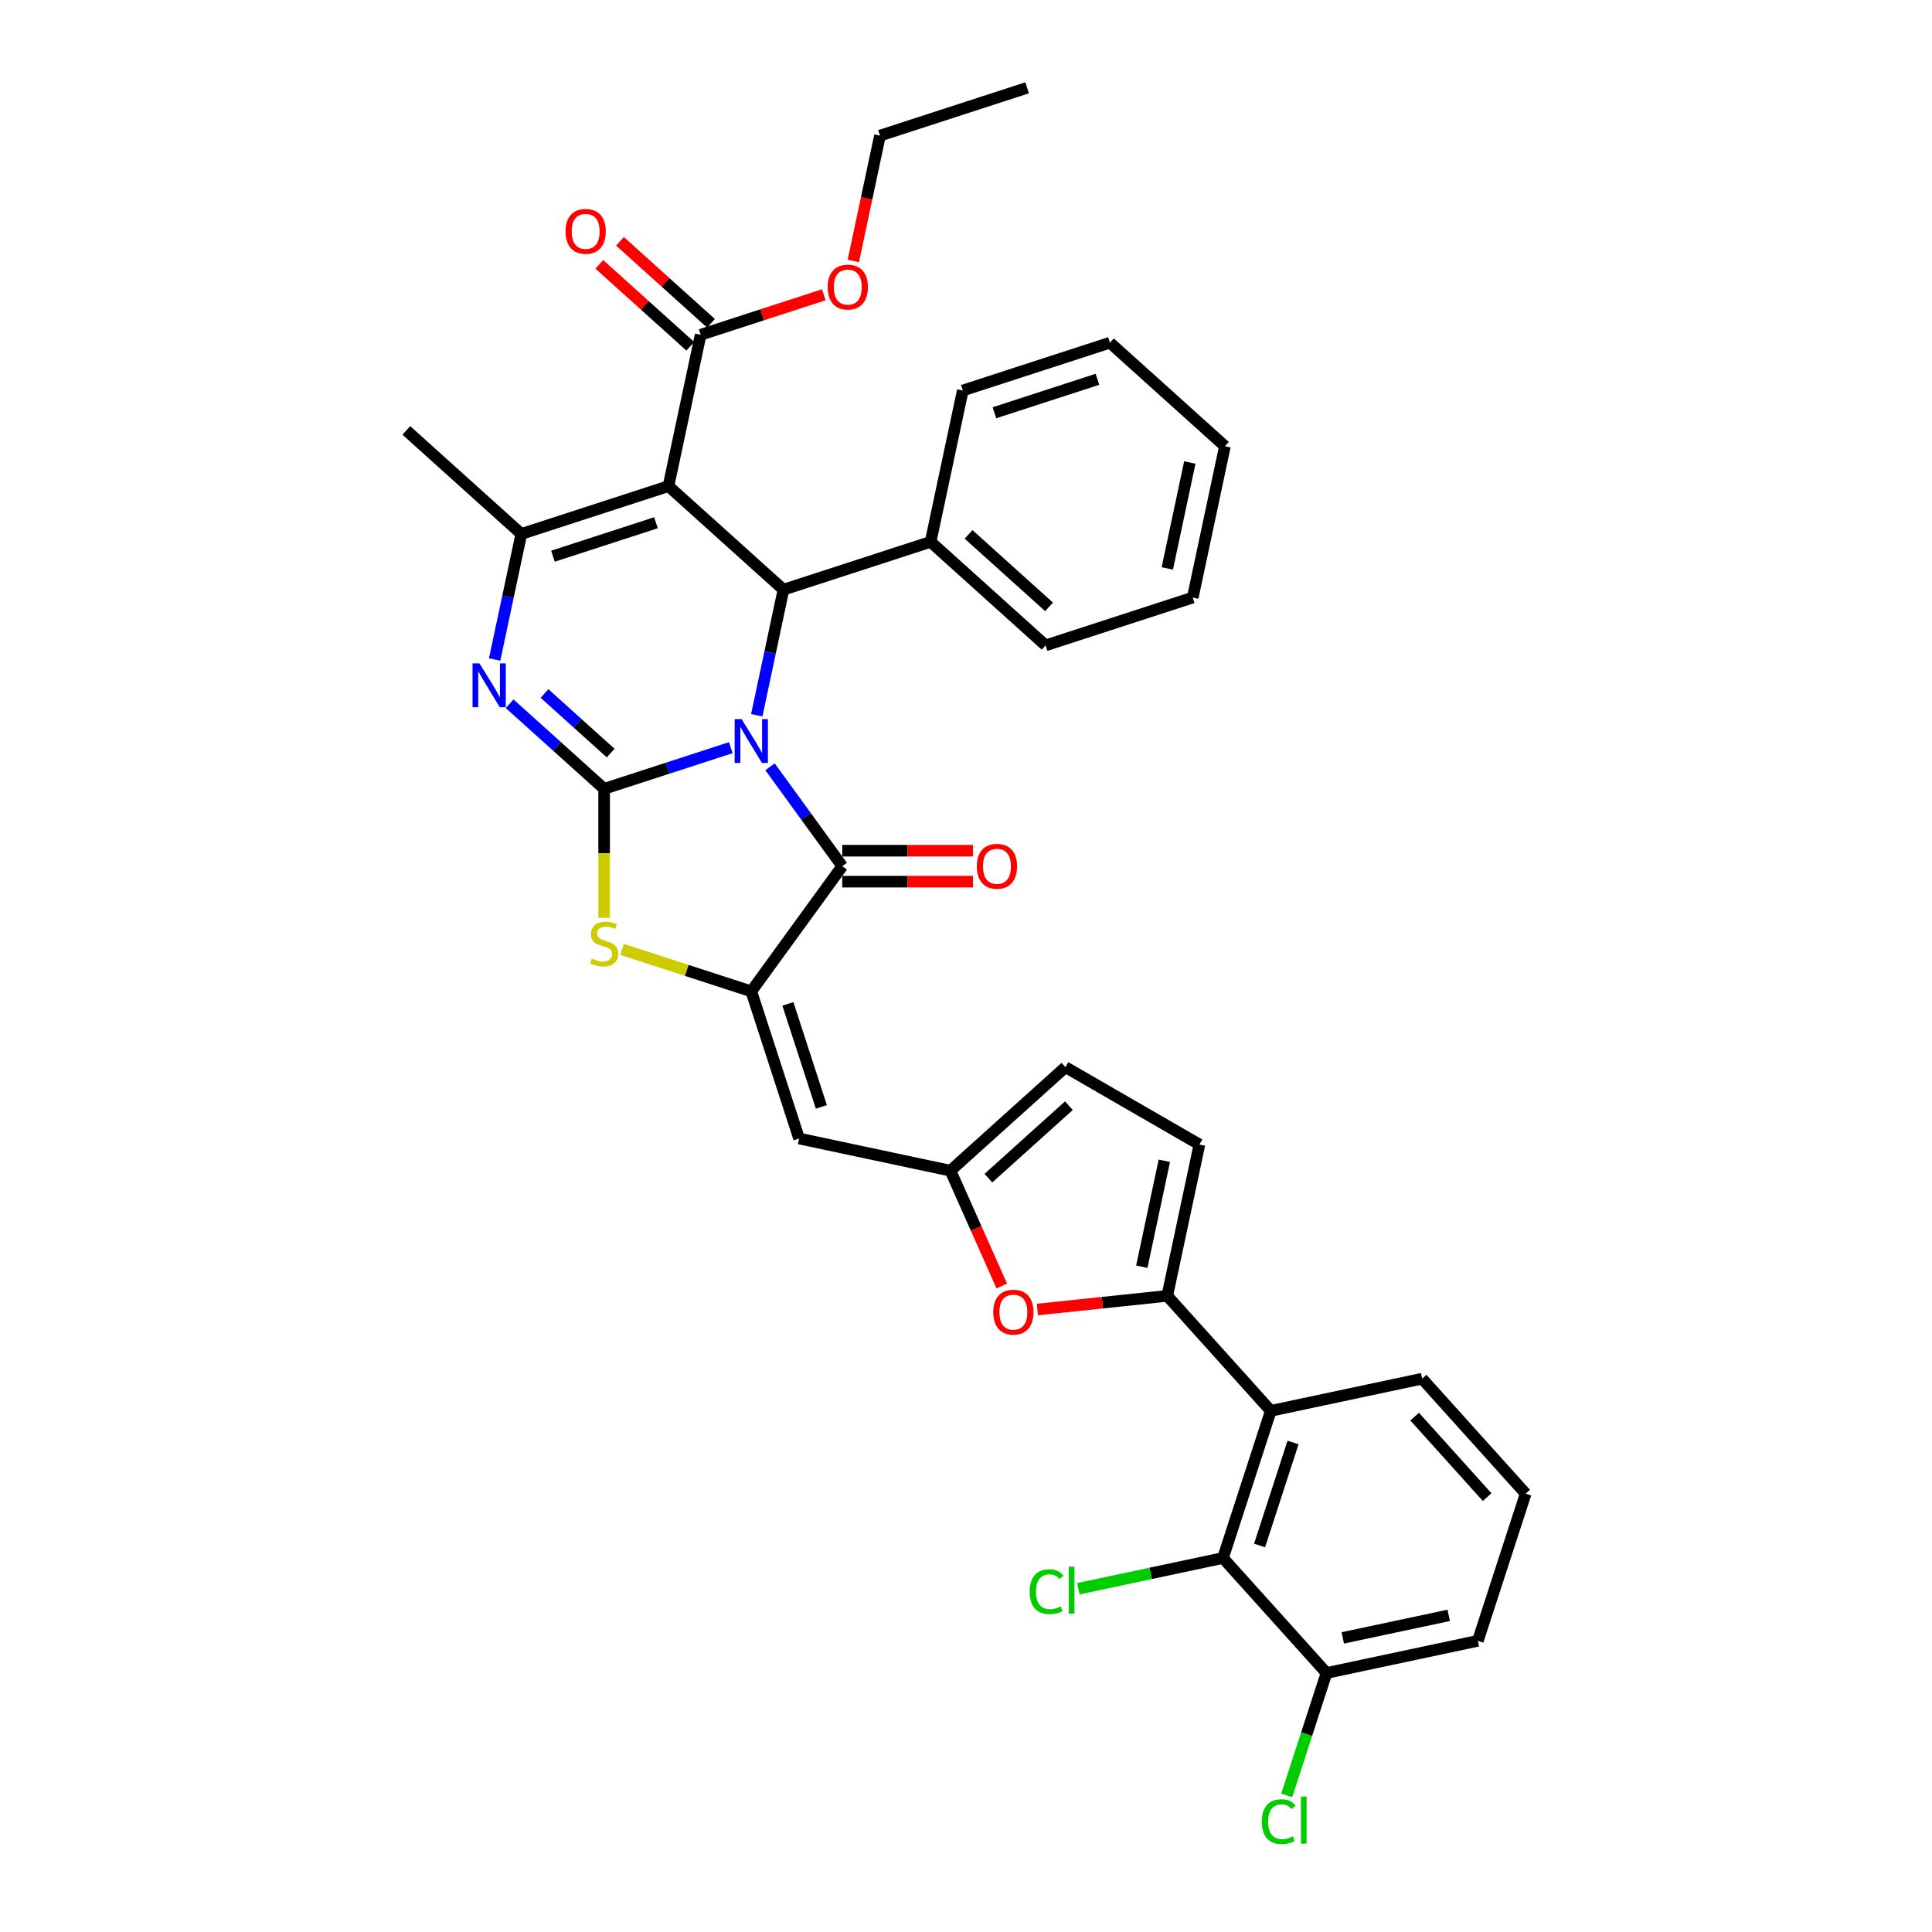 <?xml version='1.0' encoding='iso-8859-1'?>
<svg version='1.1' baseProfile='full'
              xmlns='http://www.w3.org/2000/svg'
                      xmlns:rdkit='http://www.rdkit.org/xml'
                      xmlns:xlink='http://www.w3.org/1999/xlink'
                  xml:space='preserve'
width='1000px' height='1000px' viewBox='0 0 1000 1000'>
<!-- END OF HEADER -->
<rect style='opacity:1.0;fill:#FFFFFF;stroke:none' width='1000' height='1000' x='0' y='0'> </rect>
<path class='bond-0' d='M 378.261,386.992 L 345.48,397.643' style='fill:none;fill-rule:evenodd;stroke:#0000FF;stroke-width:6px;stroke-linecap:butt;stroke-linejoin:miter;stroke-opacity:1' />
<path class='bond-0' d='M 345.48,397.643 L 312.698,408.294' style='fill:none;fill-rule:evenodd;stroke:#000000;stroke-width:6px;stroke-linecap:butt;stroke-linejoin:miter;stroke-opacity:1' />
<path class='bond-2' d='M 398.558,396.889 L 417.248,422.613' style='fill:none;fill-rule:evenodd;stroke:#0000FF;stroke-width:6px;stroke-linecap:butt;stroke-linejoin:miter;stroke-opacity:1' />
<path class='bond-2' d='M 417.248,422.613 L 435.938,448.337' style='fill:none;fill-rule:evenodd;stroke:#000000;stroke-width:6px;stroke-linecap:butt;stroke-linejoin:miter;stroke-opacity:1' />
<path class='bond-4' d='M 391.701,370.204 L 398.608,337.707' style='fill:none;fill-rule:evenodd;stroke:#0000FF;stroke-width:6px;stroke-linecap:butt;stroke-linejoin:miter;stroke-opacity:1' />
<path class='bond-4' d='M 398.608,337.707 L 405.516,305.21' style='fill:none;fill-rule:evenodd;stroke:#000000;stroke-width:6px;stroke-linecap:butt;stroke-linejoin:miter;stroke-opacity:1' />
<path class='bond-3' d='M 312.698,408.294 L 288.242,386.274' style='fill:none;fill-rule:evenodd;stroke:#000000;stroke-width:6px;stroke-linecap:butt;stroke-linejoin:miter;stroke-opacity:1' />
<path class='bond-3' d='M 288.242,386.274 L 263.786,364.254' style='fill:none;fill-rule:evenodd;stroke:#0000FF;stroke-width:6px;stroke-linecap:butt;stroke-linejoin:miter;stroke-opacity:1' />
<path class='bond-3' d='M 316.079,389.785 L 298.96,374.371' style='fill:none;fill-rule:evenodd;stroke:#000000;stroke-width:6px;stroke-linecap:butt;stroke-linejoin:miter;stroke-opacity:1' />
<path class='bond-3' d='M 298.96,374.371 L 281.841,358.957' style='fill:none;fill-rule:evenodd;stroke:#0000FF;stroke-width:6px;stroke-linecap:butt;stroke-linejoin:miter;stroke-opacity:1' />
<path class='bond-7' d='M 312.698,408.294 L 312.698,441.682' style='fill:none;fill-rule:evenodd;stroke:#000000;stroke-width:6px;stroke-linecap:butt;stroke-linejoin:miter;stroke-opacity:1' />
<path class='bond-7' d='M 312.698,441.682 L 312.698,475.07' style='fill:none;fill-rule:evenodd;stroke:#CCCC00;stroke-width:6px;stroke-linecap:butt;stroke-linejoin:miter;stroke-opacity:1' />
<path class='bond-1' d='M 346,251.622 L 405.516,305.21' style='fill:none;fill-rule:evenodd;stroke:#000000;stroke-width:6px;stroke-linecap:butt;stroke-linejoin:miter;stroke-opacity:1' />
<path class='bond-6' d='M 346,251.622 L 269.834,276.37' style='fill:none;fill-rule:evenodd;stroke:#000000;stroke-width:6px;stroke-linecap:butt;stroke-linejoin:miter;stroke-opacity:1' />
<path class='bond-6' d='M 339.525,270.568 L 286.208,287.891' style='fill:none;fill-rule:evenodd;stroke:#000000;stroke-width:6px;stroke-linecap:butt;stroke-linejoin:miter;stroke-opacity:1' />
<path class='bond-13' d='M 346,251.622 L 362.651,173.286' style='fill:none;fill-rule:evenodd;stroke:#000000;stroke-width:6px;stroke-linecap:butt;stroke-linejoin:miter;stroke-opacity:1' />
<path class='bond-5' d='M 435.938,448.337 L 388.865,513.128' style='fill:none;fill-rule:evenodd;stroke:#000000;stroke-width:6px;stroke-linecap:butt;stroke-linejoin:miter;stroke-opacity:1' />
<path class='bond-17' d='M 435.938,456.346 L 469.774,456.346' style='fill:none;fill-rule:evenodd;stroke:#000000;stroke-width:6px;stroke-linecap:butt;stroke-linejoin:miter;stroke-opacity:1' />
<path class='bond-17' d='M 469.774,456.346 L 503.611,456.346' style='fill:none;fill-rule:evenodd;stroke:#FF0000;stroke-width:6px;stroke-linecap:butt;stroke-linejoin:miter;stroke-opacity:1' />
<path class='bond-17' d='M 435.938,440.329 L 469.774,440.329' style='fill:none;fill-rule:evenodd;stroke:#000000;stroke-width:6px;stroke-linecap:butt;stroke-linejoin:miter;stroke-opacity:1' />
<path class='bond-17' d='M 469.774,440.329 L 503.611,440.329' style='fill:none;fill-rule:evenodd;stroke:#FF0000;stroke-width:6px;stroke-linecap:butt;stroke-linejoin:miter;stroke-opacity:1' />
<path class='bond-36' d='M 256.019,341.364 L 262.926,308.867' style='fill:none;fill-rule:evenodd;stroke:#0000FF;stroke-width:6px;stroke-linecap:butt;stroke-linejoin:miter;stroke-opacity:1' />
<path class='bond-36' d='M 262.926,308.867 L 269.834,276.37' style='fill:none;fill-rule:evenodd;stroke:#000000;stroke-width:6px;stroke-linecap:butt;stroke-linejoin:miter;stroke-opacity:1' />
<path class='bond-18' d='M 405.516,305.21 L 481.682,280.462' style='fill:none;fill-rule:evenodd;stroke:#000000;stroke-width:6px;stroke-linecap:butt;stroke-linejoin:miter;stroke-opacity:1' />
<path class='bond-9' d='M 388.865,513.128 L 413.613,589.295' style='fill:none;fill-rule:evenodd;stroke:#000000;stroke-width:6px;stroke-linecap:butt;stroke-linejoin:miter;stroke-opacity:1' />
<path class='bond-9' d='M 407.81,519.604 L 425.134,572.92' style='fill:none;fill-rule:evenodd;stroke:#000000;stroke-width:6px;stroke-linecap:butt;stroke-linejoin:miter;stroke-opacity:1' />
<path class='bond-35' d='M 388.865,513.128 L 355.419,502.261' style='fill:none;fill-rule:evenodd;stroke:#000000;stroke-width:6px;stroke-linecap:butt;stroke-linejoin:miter;stroke-opacity:1' />
<path class='bond-35' d='M 355.419,502.261 L 321.972,491.394' style='fill:none;fill-rule:evenodd;stroke:#CCCC00;stroke-width:6px;stroke-linecap:butt;stroke-linejoin:miter;stroke-opacity:1' />
<path class='bond-23' d='M 269.834,276.37 L 210.318,222.782' style='fill:none;fill-rule:evenodd;stroke:#000000;stroke-width:6px;stroke-linecap:butt;stroke-linejoin:miter;stroke-opacity:1' />
<path class='bond-8' d='M 604.17,670.736 L 570.553,674.27' style='fill:none;fill-rule:evenodd;stroke:#000000;stroke-width:6px;stroke-linecap:butt;stroke-linejoin:miter;stroke-opacity:1' />
<path class='bond-8' d='M 570.553,674.27 L 536.936,677.803' style='fill:none;fill-rule:evenodd;stroke:#FF0000;stroke-width:6px;stroke-linecap:butt;stroke-linejoin:miter;stroke-opacity:1' />
<path class='bond-10' d='M 604.17,670.736 L 657.758,730.252' style='fill:none;fill-rule:evenodd;stroke:#000000;stroke-width:6px;stroke-linecap:butt;stroke-linejoin:miter;stroke-opacity:1' />
<path class='bond-38' d='M 604.17,670.736 L 620.821,592.4' style='fill:none;fill-rule:evenodd;stroke:#000000;stroke-width:6px;stroke-linecap:butt;stroke-linejoin:miter;stroke-opacity:1' />
<path class='bond-38' d='M 591,655.656 L 602.656,600.821' style='fill:none;fill-rule:evenodd;stroke:#000000;stroke-width:6px;stroke-linecap:butt;stroke-linejoin:miter;stroke-opacity:1' />
<path class='bond-12' d='M 413.613,589.295 L 491.949,605.945' style='fill:none;fill-rule:evenodd;stroke:#000000;stroke-width:6px;stroke-linecap:butt;stroke-linejoin:miter;stroke-opacity:1' />
<path class='bond-14' d='M 657.758,730.252 L 633.01,806.418' style='fill:none;fill-rule:evenodd;stroke:#000000;stroke-width:6px;stroke-linecap:butt;stroke-linejoin:miter;stroke-opacity:1' />
<path class='bond-14' d='M 669.279,746.626 L 651.955,799.943' style='fill:none;fill-rule:evenodd;stroke:#000000;stroke-width:6px;stroke-linecap:butt;stroke-linejoin:miter;stroke-opacity:1' />
<path class='bond-25' d='M 657.758,730.252 L 736.094,713.601' style='fill:none;fill-rule:evenodd;stroke:#000000;stroke-width:6px;stroke-linecap:butt;stroke-linejoin:miter;stroke-opacity:1' />
<path class='bond-11' d='M 518.525,665.637 L 505.237,635.791' style='fill:none;fill-rule:evenodd;stroke:#FF0000;stroke-width:6px;stroke-linecap:butt;stroke-linejoin:miter;stroke-opacity:1' />
<path class='bond-11' d='M 505.237,635.791 L 491.949,605.945' style='fill:none;fill-rule:evenodd;stroke:#000000;stroke-width:6px;stroke-linecap:butt;stroke-linejoin:miter;stroke-opacity:1' />
<path class='bond-16' d='M 491.949,605.945 L 551.464,552.357' style='fill:none;fill-rule:evenodd;stroke:#000000;stroke-width:6px;stroke-linecap:butt;stroke-linejoin:miter;stroke-opacity:1' />
<path class='bond-16' d='M 511.594,609.81 L 553.254,572.299' style='fill:none;fill-rule:evenodd;stroke:#000000;stroke-width:6px;stroke-linecap:butt;stroke-linejoin:miter;stroke-opacity:1' />
<path class='bond-20' d='M 368.01,167.335 L 344.459,146.129' style='fill:none;fill-rule:evenodd;stroke:#000000;stroke-width:6px;stroke-linecap:butt;stroke-linejoin:miter;stroke-opacity:1' />
<path class='bond-20' d='M 344.459,146.129 L 320.907,124.924' style='fill:none;fill-rule:evenodd;stroke:#FF0000;stroke-width:6px;stroke-linecap:butt;stroke-linejoin:miter;stroke-opacity:1' />
<path class='bond-20' d='M 357.292,179.238 L 333.741,158.032' style='fill:none;fill-rule:evenodd;stroke:#000000;stroke-width:6px;stroke-linecap:butt;stroke-linejoin:miter;stroke-opacity:1' />
<path class='bond-20' d='M 333.741,158.032 L 310.19,136.827' style='fill:none;fill-rule:evenodd;stroke:#FF0000;stroke-width:6px;stroke-linecap:butt;stroke-linejoin:miter;stroke-opacity:1' />
<path class='bond-22' d='M 362.651,173.286 L 394.527,162.929' style='fill:none;fill-rule:evenodd;stroke:#000000;stroke-width:6px;stroke-linecap:butt;stroke-linejoin:miter;stroke-opacity:1' />
<path class='bond-22' d='M 394.527,162.929 L 426.404,152.572' style='fill:none;fill-rule:evenodd;stroke:#FF0000;stroke-width:6px;stroke-linecap:butt;stroke-linejoin:miter;stroke-opacity:1' />
<path class='bond-19' d='M 633.01,806.418 L 686.598,865.934' style='fill:none;fill-rule:evenodd;stroke:#000000;stroke-width:6px;stroke-linecap:butt;stroke-linejoin:miter;stroke-opacity:1' />
<path class='bond-21' d='M 633.01,806.418 L 595.58,814.374' style='fill:none;fill-rule:evenodd;stroke:#000000;stroke-width:6px;stroke-linecap:butt;stroke-linejoin:miter;stroke-opacity:1' />
<path class='bond-21' d='M 595.58,814.374 L 558.15,822.33' style='fill:none;fill-rule:evenodd;stroke:#00CC00;stroke-width:6px;stroke-linecap:butt;stroke-linejoin:miter;stroke-opacity:1' />
<path class='bond-15' d='M 620.821,592.4 L 551.464,552.357' style='fill:none;fill-rule:evenodd;stroke:#000000;stroke-width:6px;stroke-linecap:butt;stroke-linejoin:miter;stroke-opacity:1' />
<path class='bond-28' d='M 481.682,280.462 L 541.197,334.05' style='fill:none;fill-rule:evenodd;stroke:#000000;stroke-width:6px;stroke-linecap:butt;stroke-linejoin:miter;stroke-opacity:1' />
<path class='bond-28' d='M 501.327,276.598 L 542.988,314.109' style='fill:none;fill-rule:evenodd;stroke:#000000;stroke-width:6px;stroke-linecap:butt;stroke-linejoin:miter;stroke-opacity:1' />
<path class='bond-29' d='M 481.682,280.462 L 498.333,202.126' style='fill:none;fill-rule:evenodd;stroke:#000000;stroke-width:6px;stroke-linecap:butt;stroke-linejoin:miter;stroke-opacity:1' />
<path class='bond-24' d='M 686.598,865.934 L 676.3,897.626' style='fill:none;fill-rule:evenodd;stroke:#000000;stroke-width:6px;stroke-linecap:butt;stroke-linejoin:miter;stroke-opacity:1' />
<path class='bond-24' d='M 676.3,897.626 L 666.003,929.318' style='fill:none;fill-rule:evenodd;stroke:#00CC00;stroke-width:6px;stroke-linecap:butt;stroke-linejoin:miter;stroke-opacity:1' />
<path class='bond-39' d='M 686.598,865.934 L 764.934,849.283' style='fill:none;fill-rule:evenodd;stroke:#000000;stroke-width:6px;stroke-linecap:butt;stroke-linejoin:miter;stroke-opacity:1' />
<path class='bond-39' d='M 695.018,847.769 L 749.853,836.113' style='fill:none;fill-rule:evenodd;stroke:#000000;stroke-width:6px;stroke-linecap:butt;stroke-linejoin:miter;stroke-opacity:1' />
<path class='bond-30' d='M 441.68,135.068 L 448.574,102.635' style='fill:none;fill-rule:evenodd;stroke:#FF0000;stroke-width:6px;stroke-linecap:butt;stroke-linejoin:miter;stroke-opacity:1' />
<path class='bond-30' d='M 448.574,102.635 L 455.468,70.203' style='fill:none;fill-rule:evenodd;stroke:#000000;stroke-width:6px;stroke-linecap:butt;stroke-linejoin:miter;stroke-opacity:1' />
<path class='bond-26' d='M 736.094,713.601 L 789.682,773.117' style='fill:none;fill-rule:evenodd;stroke:#000000;stroke-width:6px;stroke-linecap:butt;stroke-linejoin:miter;stroke-opacity:1' />
<path class='bond-26' d='M 732.229,733.246 L 769.741,774.907' style='fill:none;fill-rule:evenodd;stroke:#000000;stroke-width:6px;stroke-linecap:butt;stroke-linejoin:miter;stroke-opacity:1' />
<path class='bond-27' d='M 789.682,773.117 L 764.934,849.283' style='fill:none;fill-rule:evenodd;stroke:#000000;stroke-width:6px;stroke-linecap:butt;stroke-linejoin:miter;stroke-opacity:1' />
<path class='bond-32' d='M 541.197,334.05 L 617.364,309.302' style='fill:none;fill-rule:evenodd;stroke:#000000;stroke-width:6px;stroke-linecap:butt;stroke-linejoin:miter;stroke-opacity:1' />
<path class='bond-33' d='M 498.333,202.126 L 574.499,177.379' style='fill:none;fill-rule:evenodd;stroke:#000000;stroke-width:6px;stroke-linecap:butt;stroke-linejoin:miter;stroke-opacity:1' />
<path class='bond-33' d='M 514.707,213.648 L 568.024,196.324' style='fill:none;fill-rule:evenodd;stroke:#000000;stroke-width:6px;stroke-linecap:butt;stroke-linejoin:miter;stroke-opacity:1' />
<path class='bond-31' d='M 455.468,70.203 L 531.634,45.455' style='fill:none;fill-rule:evenodd;stroke:#000000;stroke-width:6px;stroke-linecap:butt;stroke-linejoin:miter;stroke-opacity:1' />
<path class='bond-37' d='M 617.364,309.302 L 634.015,230.967' style='fill:none;fill-rule:evenodd;stroke:#000000;stroke-width:6px;stroke-linecap:butt;stroke-linejoin:miter;stroke-opacity:1' />
<path class='bond-37' d='M 604.194,294.222 L 615.85,239.387' style='fill:none;fill-rule:evenodd;stroke:#000000;stroke-width:6px;stroke-linecap:butt;stroke-linejoin:miter;stroke-opacity:1' />
<path class='bond-34' d='M 574.499,177.379 L 634.015,230.967' style='fill:none;fill-rule:evenodd;stroke:#000000;stroke-width:6px;stroke-linecap:butt;stroke-linejoin:miter;stroke-opacity:1' />
<path  class='atom-0' d='M 383.851 372.206
L 391.283 384.219
Q 392.02 385.404, 393.205 387.551
Q 394.391 389.697, 394.455 389.825
L 394.455 372.206
L 397.466 372.206
L 397.466 394.887
L 394.359 394.887
L 386.382 381.752
Q 385.453 380.215, 384.46 378.453
Q 383.499 376.691, 383.211 376.146
L 383.211 394.887
L 380.263 394.887
L 380.263 372.206
L 383.851 372.206
' fill='#0000FF'/>
<path  class='atom-4' d='M 248.169 343.366
L 255.601 355.379
Q 256.338 356.564, 257.524 358.711
Q 258.709 360.857, 258.773 360.985
L 258.773 343.366
L 261.784 343.366
L 261.784 366.046
L 258.677 366.046
L 250.7 352.912
Q 249.771 351.375, 248.778 349.613
Q 247.817 347.851, 247.529 347.306
L 247.529 366.046
L 244.582 366.046
L 244.582 343.366
L 248.169 343.366
' fill='#0000FF'/>
<path  class='atom-8' d='M 306.291 496.165
Q 306.548 496.261, 307.605 496.709
Q 308.662 497.158, 309.815 497.446
Q 311.001 497.702, 312.154 497.702
Q 314.3 497.702, 315.549 496.677
Q 316.799 495.62, 316.799 493.794
Q 316.799 492.545, 316.158 491.776
Q 315.549 491.007, 314.588 490.591
Q 313.627 490.174, 312.026 489.694
Q 310.007 489.085, 308.79 488.508
Q 307.605 487.932, 306.74 486.715
Q 305.907 485.497, 305.907 483.447
Q 305.907 480.596, 307.829 478.834
Q 309.783 477.072, 313.627 477.072
Q 316.254 477.072, 319.233 478.321
L 318.497 480.788
Q 315.774 479.667, 313.723 479.667
Q 311.513 479.667, 310.296 480.596
Q 309.078 481.493, 309.111 483.063
Q 309.111 484.28, 309.719 485.017
Q 310.36 485.753, 311.257 486.17
Q 312.186 486.586, 313.723 487.067
Q 315.774 487.708, 316.991 488.348
Q 318.208 488.989, 319.073 490.302
Q 319.97 491.584, 319.97 493.794
Q 319.97 496.933, 317.856 498.631
Q 315.774 500.297, 312.282 500.297
Q 310.264 500.297, 308.726 499.849
Q 307.22 499.432, 305.427 498.695
L 306.291 496.165
' fill='#CCCC00'/>
<path  class='atom-12' d='M 514.111 679.172
Q 514.111 673.726, 516.802 670.683
Q 519.493 667.639, 524.523 667.639
Q 529.552 667.639, 532.243 670.683
Q 534.934 673.726, 534.934 679.172
Q 534.934 684.682, 532.211 687.821
Q 529.488 690.928, 524.523 690.928
Q 519.525 690.928, 516.802 687.821
Q 514.111 684.714, 514.111 679.172
M 524.523 688.366
Q 527.982 688.366, 529.84 686.059
Q 531.73 683.721, 531.73 679.172
Q 531.73 674.719, 529.84 672.477
Q 527.982 670.202, 524.523 670.202
Q 521.063 670.202, 519.173 672.444
Q 517.315 674.687, 517.315 679.172
Q 517.315 683.753, 519.173 686.059
Q 521.063 688.366, 524.523 688.366
' fill='#FF0000'/>
<path  class='atom-18' d='M 505.613 448.401
Q 505.613 442.956, 508.304 439.912
Q 510.995 436.869, 516.024 436.869
Q 521.054 436.869, 523.744 439.912
Q 526.435 442.956, 526.435 448.401
Q 526.435 453.911, 523.712 457.051
Q 520.989 460.158, 516.024 460.158
Q 511.027 460.158, 508.304 457.051
Q 505.613 453.943, 505.613 448.401
M 516.024 457.595
Q 519.484 457.595, 521.342 455.289
Q 523.232 452.95, 523.232 448.401
Q 523.232 443.949, 521.342 441.706
Q 519.484 439.432, 516.024 439.432
Q 512.564 439.432, 510.674 441.674
Q 508.816 443.917, 508.816 448.401
Q 508.816 452.982, 510.674 455.289
Q 512.564 457.595, 516.024 457.595
' fill='#FF0000'/>
<path  class='atom-21' d='M 292.724 119.762
Q 292.724 114.317, 295.415 111.273
Q 298.106 108.23, 303.135 108.23
Q 308.165 108.23, 310.856 111.273
Q 313.547 114.317, 313.547 119.762
Q 313.547 125.272, 310.824 128.412
Q 308.101 131.519, 303.135 131.519
Q 298.138 131.519, 295.415 128.412
Q 292.724 125.304, 292.724 119.762
M 303.135 128.956
Q 306.595 128.956, 308.453 126.65
Q 310.343 124.311, 310.343 119.762
Q 310.343 115.31, 308.453 113.067
Q 306.595 110.793, 303.135 110.793
Q 299.676 110.793, 297.786 113.035
Q 295.928 115.278, 295.928 119.762
Q 295.928 124.343, 297.786 126.65
Q 299.676 128.956, 303.135 128.956
' fill='#FF0000'/>
<path  class='atom-22' d='M 532.955 823.854
Q 532.955 818.216, 535.581 815.269
Q 538.24 812.289, 543.27 812.289
Q 547.947 812.289, 550.445 815.589
L 548.331 817.319
Q 546.505 814.916, 543.27 814.916
Q 539.842 814.916, 538.016 817.223
Q 536.222 819.497, 536.222 823.854
Q 536.222 828.339, 538.08 830.645
Q 539.97 832.952, 543.622 832.952
Q 546.121 832.952, 549.036 831.446
L 549.933 833.849
Q 548.748 834.617, 546.954 835.066
Q 545.16 835.514, 543.174 835.514
Q 538.24 835.514, 535.581 832.503
Q 532.955 829.492, 532.955 823.854
' fill='#00CC00'/>
<path  class='atom-22' d='M 553.2 810.912
L 556.148 810.912
L 556.148 835.226
L 553.2 835.226
L 553.2 810.912
' fill='#00CC00'/>
<path  class='atom-23' d='M 428.406 148.603
Q 428.406 143.157, 431.097 140.113
Q 433.788 137.07, 438.817 137.07
Q 443.847 137.07, 446.537 140.113
Q 449.228 143.157, 449.228 148.603
Q 449.228 154.112, 446.505 157.252
Q 443.783 160.359, 438.817 160.359
Q 433.82 160.359, 431.097 157.252
Q 428.406 154.144, 428.406 148.603
M 438.817 157.796
Q 442.277 157.796, 444.135 155.49
Q 446.025 153.151, 446.025 148.603
Q 446.025 144.15, 444.135 141.907
Q 442.277 139.633, 438.817 139.633
Q 435.357 139.633, 433.467 141.875
Q 431.609 144.118, 431.609 148.603
Q 431.609 153.183, 433.467 155.49
Q 435.357 157.796, 438.817 157.796
' fill='#FF0000'/>
<path  class='atom-25' d='M 653.105 942.885
Q 653.105 937.247, 655.731 934.3
Q 658.39 931.321, 663.42 931.321
Q 668.097 931.321, 670.595 934.62
L 668.481 936.35
Q 666.655 933.947, 663.42 933.947
Q 659.992 933.947, 658.166 936.254
Q 656.372 938.528, 656.372 942.885
Q 656.372 947.37, 658.23 949.676
Q 660.12 951.983, 663.772 951.983
Q 666.271 951.983, 669.186 950.477
L 670.083 952.88
Q 668.898 953.648, 667.104 954.097
Q 665.31 954.545, 663.324 954.545
Q 658.39 954.545, 655.731 951.534
Q 653.105 948.523, 653.105 942.885
' fill='#00CC00'/>
<path  class='atom-25' d='M 673.35 929.943
L 676.298 929.943
L 676.298 954.257
L 673.35 954.257
L 673.35 929.943
' fill='#00CC00'/>
</svg>
